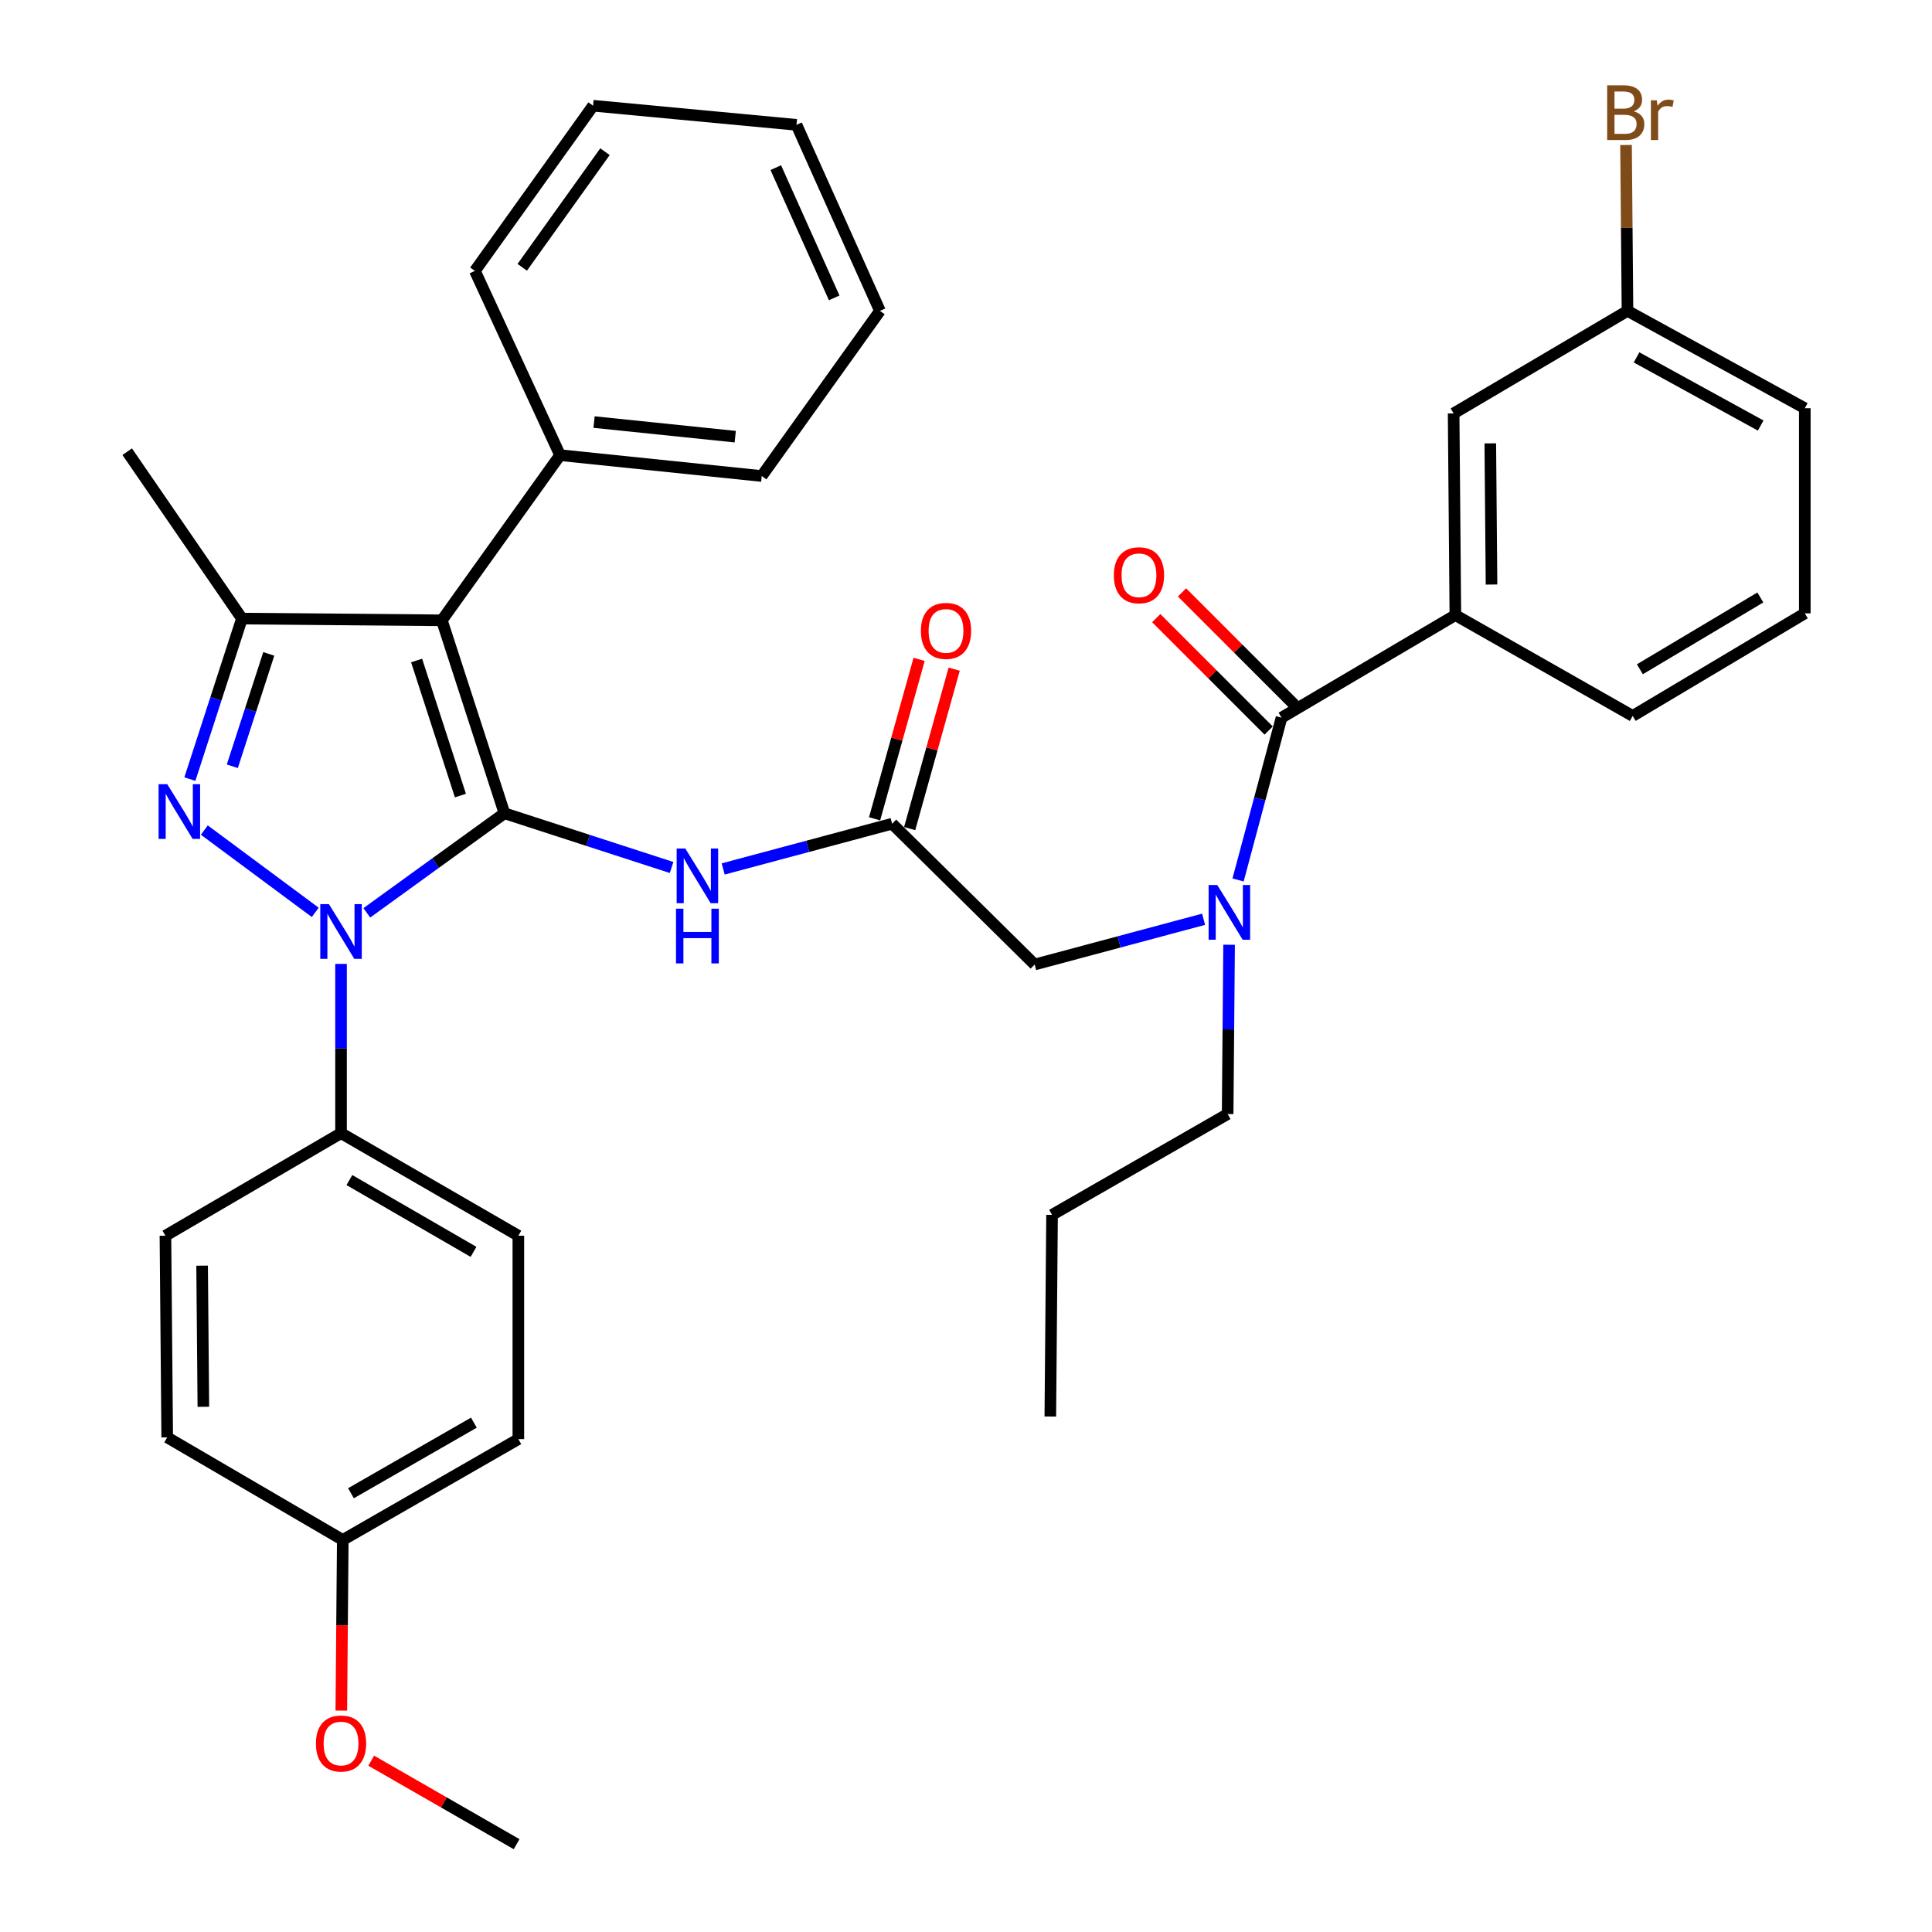 <?xml version='1.0' encoding='iso-8859-1'?>
<svg version='1.1' baseProfile='full'
              xmlns='http://www.w3.org/2000/svg'
                      xmlns:rdkit='http://www.rdkit.org/xml'
                      xmlns:xlink='http://www.w3.org/1999/xlink'
                  xml:space='preserve'
width='1000px' height='1000px' viewBox='0 0 1000 1000'>
<!-- END OF HEADER -->
<rect style='opacity:1.0;fill:#FFFFFF;stroke:none' width='1000' height='1000' x='0' y='0'> </rect>
<path class='bond-0' d='M 461.76,426.353 L 418.042,438.062' style='fill:none;fill-rule:evenodd;stroke:#000000;stroke-width:6px;stroke-linecap:butt;stroke-linejoin:miter;stroke-opacity:1' />
<path class='bond-0' d='M 418.042,438.062 L 374.324,449.772' style='fill:none;fill-rule:evenodd;stroke:#0000FF;stroke-width:6px;stroke-linecap:butt;stroke-linejoin:miter;stroke-opacity:1' />
<path class='bond-1' d='M 470.836,428.887 L 482.361,387.622' style='fill:none;fill-rule:evenodd;stroke:#000000;stroke-width:6px;stroke-linecap:butt;stroke-linejoin:miter;stroke-opacity:1' />
<path class='bond-1' d='M 482.361,387.622 L 493.885,346.356' style='fill:none;fill-rule:evenodd;stroke:#FF0000;stroke-width:6px;stroke-linecap:butt;stroke-linejoin:miter;stroke-opacity:1' />
<path class='bond-1' d='M 452.683,423.818 L 464.207,382.552' style='fill:none;fill-rule:evenodd;stroke:#000000;stroke-width:6px;stroke-linecap:butt;stroke-linejoin:miter;stroke-opacity:1' />
<path class='bond-1' d='M 464.207,382.552 L 475.732,341.287' style='fill:none;fill-rule:evenodd;stroke:#FF0000;stroke-width:6px;stroke-linecap:butt;stroke-linejoin:miter;stroke-opacity:1' />
<path class='bond-2' d='M 461.76,426.353 L 535.539,499.231' style='fill:none;fill-rule:evenodd;stroke:#000000;stroke-width:6px;stroke-linecap:butt;stroke-linejoin:miter;stroke-opacity:1' />
<path class='bond-3' d='M 535.539,499.231 L 579.257,487.522' style='fill:none;fill-rule:evenodd;stroke:#000000;stroke-width:6px;stroke-linecap:butt;stroke-linejoin:miter;stroke-opacity:1' />
<path class='bond-3' d='M 579.257,487.522 L 622.975,475.812' style='fill:none;fill-rule:evenodd;stroke:#0000FF;stroke-width:6px;stroke-linecap:butt;stroke-linejoin:miter;stroke-opacity:1' />
<path class='bond-4' d='M 347.611,449.012 L 304.356,434.981' style='fill:none;fill-rule:evenodd;stroke:#0000FF;stroke-width:6px;stroke-linecap:butt;stroke-linejoin:miter;stroke-opacity:1' />
<path class='bond-4' d='M 304.356,434.981 L 261.102,420.95' style='fill:none;fill-rule:evenodd;stroke:#000000;stroke-width:6px;stroke-linecap:butt;stroke-linejoin:miter;stroke-opacity:1' />
<path class='bond-5' d='M 640.815,455.469 L 652.066,413.466' style='fill:none;fill-rule:evenodd;stroke:#0000FF;stroke-width:6px;stroke-linecap:butt;stroke-linejoin:miter;stroke-opacity:1' />
<path class='bond-5' d='M 652.066,413.466 L 663.317,371.463' style='fill:none;fill-rule:evenodd;stroke:#000000;stroke-width:6px;stroke-linecap:butt;stroke-linejoin:miter;stroke-opacity:1' />
<path class='bond-6' d='M 636.178,489.007 L 635.8,532.815' style='fill:none;fill-rule:evenodd;stroke:#0000FF;stroke-width:6px;stroke-linecap:butt;stroke-linejoin:miter;stroke-opacity:1' />
<path class='bond-6' d='M 635.8,532.815 L 635.423,576.623' style='fill:none;fill-rule:evenodd;stroke:#000000;stroke-width:6px;stroke-linecap:butt;stroke-linejoin:miter;stroke-opacity:1' />
<path class='bond-7' d='M 176.517,498.912 L 176.517,542.715' style='fill:none;fill-rule:evenodd;stroke:#0000FF;stroke-width:6px;stroke-linecap:butt;stroke-linejoin:miter;stroke-opacity:1' />
<path class='bond-7' d='M 176.517,542.715 L 176.517,586.518' style='fill:none;fill-rule:evenodd;stroke:#000000;stroke-width:6px;stroke-linecap:butt;stroke-linejoin:miter;stroke-opacity:1' />
<path class='bond-8' d='M 189.867,472.485 L 225.485,446.717' style='fill:none;fill-rule:evenodd;stroke:#0000FF;stroke-width:6px;stroke-linecap:butt;stroke-linejoin:miter;stroke-opacity:1' />
<path class='bond-8' d='M 225.485,446.717 L 261.102,420.95' style='fill:none;fill-rule:evenodd;stroke:#000000;stroke-width:6px;stroke-linecap:butt;stroke-linejoin:miter;stroke-opacity:1' />
<path class='bond-9' d='M 163.172,472.241 L 105.762,429.643' style='fill:none;fill-rule:evenodd;stroke:#0000FF;stroke-width:6px;stroke-linecap:butt;stroke-linejoin:miter;stroke-opacity:1' />
<path class='bond-10' d='M 261.102,420.95 L 228.705,321.076' style='fill:none;fill-rule:evenodd;stroke:#000000;stroke-width:6px;stroke-linecap:butt;stroke-linejoin:miter;stroke-opacity:1' />
<path class='bond-10' d='M 238.314,411.784 L 215.636,341.873' style='fill:none;fill-rule:evenodd;stroke:#000000;stroke-width:6px;stroke-linecap:butt;stroke-linejoin:miter;stroke-opacity:1' />
<path class='bond-11' d='M 228.705,321.076 L 289.887,235.59' style='fill:none;fill-rule:evenodd;stroke:#000000;stroke-width:6px;stroke-linecap:butt;stroke-linejoin:miter;stroke-opacity:1' />
<path class='bond-12' d='M 228.705,321.076 L 125.229,320.176' style='fill:none;fill-rule:evenodd;stroke:#000000;stroke-width:6px;stroke-linecap:butt;stroke-linejoin:miter;stroke-opacity:1' />
<path class='bond-13' d='M 125.229,320.176 L 65.838,233.789' style='fill:none;fill-rule:evenodd;stroke:#000000;stroke-width:6px;stroke-linecap:butt;stroke-linejoin:miter;stroke-opacity:1' />
<path class='bond-14' d='M 125.229,320.176 L 111.753,361.72' style='fill:none;fill-rule:evenodd;stroke:#000000;stroke-width:6px;stroke-linecap:butt;stroke-linejoin:miter;stroke-opacity:1' />
<path class='bond-14' d='M 111.753,361.72 L 98.277,403.264' style='fill:none;fill-rule:evenodd;stroke:#0000FF;stroke-width:6px;stroke-linecap:butt;stroke-linejoin:miter;stroke-opacity:1' />
<path class='bond-14' d='M 139.115,338.455 L 129.681,367.536' style='fill:none;fill-rule:evenodd;stroke:#000000;stroke-width:6px;stroke-linecap:butt;stroke-linejoin:miter;stroke-opacity:1' />
<path class='bond-14' d='M 129.681,367.536 L 120.248,396.617' style='fill:none;fill-rule:evenodd;stroke:#0000FF;stroke-width:6px;stroke-linecap:butt;stroke-linejoin:miter;stroke-opacity:1' />
<path class='bond-15' d='M 753.296,318.375 L 752.395,213.989' style='fill:none;fill-rule:evenodd;stroke:#000000;stroke-width:6px;stroke-linecap:butt;stroke-linejoin:miter;stroke-opacity:1' />
<path class='bond-15' d='M 772.008,302.554 L 771.377,229.484' style='fill:none;fill-rule:evenodd;stroke:#000000;stroke-width:6px;stroke-linecap:butt;stroke-linejoin:miter;stroke-opacity:1' />
<path class='bond-16' d='M 753.296,318.375 L 845.085,370.563' style='fill:none;fill-rule:evenodd;stroke:#000000;stroke-width:6px;stroke-linecap:butt;stroke-linejoin:miter;stroke-opacity:1' />
<path class='bond-17' d='M 753.296,318.375 L 663.317,371.463' style='fill:none;fill-rule:evenodd;stroke:#000000;stroke-width:6px;stroke-linecap:butt;stroke-linejoin:miter;stroke-opacity:1' />
<path class='bond-18' d='M 669.981,364.799 L 640.891,335.709' style='fill:none;fill-rule:evenodd;stroke:#000000;stroke-width:6px;stroke-linecap:butt;stroke-linejoin:miter;stroke-opacity:1' />
<path class='bond-18' d='M 640.891,335.709 L 611.8,306.619' style='fill:none;fill-rule:evenodd;stroke:#FF0000;stroke-width:6px;stroke-linecap:butt;stroke-linejoin:miter;stroke-opacity:1' />
<path class='bond-18' d='M 656.654,378.127 L 627.563,349.037' style='fill:none;fill-rule:evenodd;stroke:#000000;stroke-width:6px;stroke-linecap:butt;stroke-linejoin:miter;stroke-opacity:1' />
<path class='bond-18' d='M 627.563,349.037 L 598.473,319.946' style='fill:none;fill-rule:evenodd;stroke:#FF0000;stroke-width:6px;stroke-linecap:butt;stroke-linejoin:miter;stroke-opacity:1' />
<path class='bond-19' d='M 752.395,213.989 L 842.383,160.9' style='fill:none;fill-rule:evenodd;stroke:#000000;stroke-width:6px;stroke-linecap:butt;stroke-linejoin:miter;stroke-opacity:1' />
<path class='bond-20' d='M 842.383,160.9 L 842.007,117.975' style='fill:none;fill-rule:evenodd;stroke:#000000;stroke-width:6px;stroke-linecap:butt;stroke-linejoin:miter;stroke-opacity:1' />
<path class='bond-20' d='M 842.007,117.975 L 841.63,75.05' style='fill:none;fill-rule:evenodd;stroke:#7F4C19;stroke-width:6px;stroke-linecap:butt;stroke-linejoin:miter;stroke-opacity:1' />
<path class='bond-21' d='M 842.383,160.9 L 934.163,211.297' style='fill:none;fill-rule:evenodd;stroke:#000000;stroke-width:6px;stroke-linecap:butt;stroke-linejoin:miter;stroke-opacity:1' />
<path class='bond-21' d='M 847.078,184.981 L 911.324,220.259' style='fill:none;fill-rule:evenodd;stroke:#000000;stroke-width:6px;stroke-linecap:butt;stroke-linejoin:miter;stroke-opacity:1' />
<path class='bond-22' d='M 845.085,370.563 L 934.163,317.474' style='fill:none;fill-rule:evenodd;stroke:#000000;stroke-width:6px;stroke-linecap:butt;stroke-linejoin:miter;stroke-opacity:1' />
<path class='bond-22' d='M 848.797,346.409 L 911.152,309.247' style='fill:none;fill-rule:evenodd;stroke:#000000;stroke-width:6px;stroke-linecap:butt;stroke-linejoin:miter;stroke-opacity:1' />
<path class='bond-23' d='M 635.423,576.623 L 544.544,628.811' style='fill:none;fill-rule:evenodd;stroke:#000000;stroke-width:6px;stroke-linecap:butt;stroke-linejoin:miter;stroke-opacity:1' />
<path class='bond-24' d='M 289.887,235.59 L 394.273,246.386' style='fill:none;fill-rule:evenodd;stroke:#000000;stroke-width:6px;stroke-linecap:butt;stroke-linejoin:miter;stroke-opacity:1' />
<path class='bond-24' d='M 307.484,218.462 L 380.554,226.019' style='fill:none;fill-rule:evenodd;stroke:#000000;stroke-width:6px;stroke-linecap:butt;stroke-linejoin:miter;stroke-opacity:1' />
<path class='bond-25' d='M 289.887,235.59 L 245.804,140.209' style='fill:none;fill-rule:evenodd;stroke:#000000;stroke-width:6px;stroke-linecap:butt;stroke-linejoin:miter;stroke-opacity:1' />
<path class='bond-26' d='M 394.273,246.386 L 455.456,160.9' style='fill:none;fill-rule:evenodd;stroke:#000000;stroke-width:6px;stroke-linecap:butt;stroke-linejoin:miter;stroke-opacity:1' />
<path class='bond-27' d='M 455.456,160.9 L 412.263,64.619' style='fill:none;fill-rule:evenodd;stroke:#000000;stroke-width:6px;stroke-linecap:butt;stroke-linejoin:miter;stroke-opacity:1' />
<path class='bond-27' d='M 431.78,154.173 L 401.545,86.775' style='fill:none;fill-rule:evenodd;stroke:#000000;stroke-width:6px;stroke-linecap:butt;stroke-linejoin:miter;stroke-opacity:1' />
<path class='bond-28' d='M 412.263,64.619 L 306.987,54.723' style='fill:none;fill-rule:evenodd;stroke:#000000;stroke-width:6px;stroke-linecap:butt;stroke-linejoin:miter;stroke-opacity:1' />
<path class='bond-29' d='M 306.987,54.723 L 245.804,140.209' style='fill:none;fill-rule:evenodd;stroke:#000000;stroke-width:6px;stroke-linecap:butt;stroke-linejoin:miter;stroke-opacity:1' />
<path class='bond-29' d='M 313.136,78.516 L 270.308,138.356' style='fill:none;fill-rule:evenodd;stroke:#000000;stroke-width:6px;stroke-linecap:butt;stroke-linejoin:miter;stroke-opacity:1' />
<path class='bond-30' d='M 544.544,628.811 L 543.643,733.187' style='fill:none;fill-rule:evenodd;stroke:#000000;stroke-width:6px;stroke-linecap:butt;stroke-linejoin:miter;stroke-opacity:1' />
<path class='bond-31' d='M 176.517,586.518 L 268.296,639.607' style='fill:none;fill-rule:evenodd;stroke:#000000;stroke-width:6px;stroke-linecap:butt;stroke-linejoin:miter;stroke-opacity:1' />
<path class='bond-31' d='M 180.846,610.797 L 245.092,647.959' style='fill:none;fill-rule:evenodd;stroke:#000000;stroke-width:6px;stroke-linecap:butt;stroke-linejoin:miter;stroke-opacity:1' />
<path class='bond-32' d='M 176.517,586.518 L 85.628,639.607' style='fill:none;fill-rule:evenodd;stroke:#000000;stroke-width:6px;stroke-linecap:butt;stroke-linejoin:miter;stroke-opacity:1' />
<path class='bond-33' d='M 177.417,797.071 L 268.296,744.883' style='fill:none;fill-rule:evenodd;stroke:#000000;stroke-width:6px;stroke-linecap:butt;stroke-linejoin:miter;stroke-opacity:1' />
<path class='bond-33' d='M 181.663,772.898 L 245.278,736.367' style='fill:none;fill-rule:evenodd;stroke:#000000;stroke-width:6px;stroke-linecap:butt;stroke-linejoin:miter;stroke-opacity:1' />
<path class='bond-34' d='M 177.417,797.071 L 177.04,841.238' style='fill:none;fill-rule:evenodd;stroke:#000000;stroke-width:6px;stroke-linecap:butt;stroke-linejoin:miter;stroke-opacity:1' />
<path class='bond-34' d='M 177.04,841.238 L 176.662,885.405' style='fill:none;fill-rule:evenodd;stroke:#FF0000;stroke-width:6px;stroke-linecap:butt;stroke-linejoin:miter;stroke-opacity:1' />
<path class='bond-35' d='M 177.417,797.071 L 86.549,743.982' style='fill:none;fill-rule:evenodd;stroke:#000000;stroke-width:6px;stroke-linecap:butt;stroke-linejoin:miter;stroke-opacity:1' />
<path class='bond-36' d='M 268.296,639.607 L 268.296,744.883' style='fill:none;fill-rule:evenodd;stroke:#000000;stroke-width:6px;stroke-linecap:butt;stroke-linejoin:miter;stroke-opacity:1' />
<path class='bond-37' d='M 85.628,639.607 L 86.549,743.982' style='fill:none;fill-rule:evenodd;stroke:#000000;stroke-width:6px;stroke-linecap:butt;stroke-linejoin:miter;stroke-opacity:1' />
<path class='bond-37' d='M 104.613,655.097 L 105.258,728.16' style='fill:none;fill-rule:evenodd;stroke:#000000;stroke-width:6px;stroke-linecap:butt;stroke-linejoin:miter;stroke-opacity:1' />
<path class='bond-38' d='M 192.137,911.327 L 229.766,932.936' style='fill:none;fill-rule:evenodd;stroke:#FF0000;stroke-width:6px;stroke-linecap:butt;stroke-linejoin:miter;stroke-opacity:1' />
<path class='bond-38' d='M 229.766,932.936 L 267.395,954.545' style='fill:none;fill-rule:evenodd;stroke:#000000;stroke-width:6px;stroke-linecap:butt;stroke-linejoin:miter;stroke-opacity:1' />
<path class='bond-39' d='M 934.163,317.474 L 934.163,211.297' style='fill:none;fill-rule:evenodd;stroke:#000000;stroke-width:6px;stroke-linecap:butt;stroke-linejoin:miter;stroke-opacity:1' />
<path  class='atom-1' d='M 476.655 326.549
Q 476.655 319.749, 480.015 315.949
Q 483.375 312.149, 489.655 312.149
Q 495.935 312.149, 499.295 315.949
Q 502.655 319.749, 502.655 326.549
Q 502.655 333.429, 499.255 337.349
Q 495.855 341.229, 489.655 341.229
Q 483.415 341.229, 480.015 337.349
Q 476.655 333.469, 476.655 326.549
M 489.655 338.029
Q 493.975 338.029, 496.295 335.149
Q 498.655 332.229, 498.655 326.549
Q 498.655 320.989, 496.295 318.189
Q 493.975 315.349, 489.655 315.349
Q 485.335 315.349, 482.975 318.149
Q 480.655 320.949, 480.655 326.549
Q 480.655 332.269, 482.975 335.149
Q 485.335 338.029, 489.655 338.029
' fill='#FF0000'/>
<path  class='atom-3' d='M 354.715 439.187
L 363.995 454.187
Q 364.915 455.667, 366.395 458.347
Q 367.875 461.027, 367.955 461.187
L 367.955 439.187
L 371.715 439.187
L 371.715 467.507
L 367.835 467.507
L 357.875 451.107
Q 356.715 449.187, 355.475 446.987
Q 354.275 444.787, 353.915 444.107
L 353.915 467.507
L 350.235 467.507
L 350.235 439.187
L 354.715 439.187
' fill='#0000FF'/>
<path  class='atom-3' d='M 349.895 470.339
L 353.735 470.339
L 353.735 482.379
L 368.215 482.379
L 368.215 470.339
L 372.055 470.339
L 372.055 498.659
L 368.215 498.659
L 368.215 485.579
L 353.735 485.579
L 353.735 498.659
L 349.895 498.659
L 349.895 470.339
' fill='#0000FF'/>
<path  class='atom-4' d='M 630.063 458.077
L 639.343 473.077
Q 640.263 474.557, 641.743 477.237
Q 643.223 479.917, 643.303 480.077
L 643.303 458.077
L 647.063 458.077
L 647.063 486.397
L 643.183 486.397
L 633.223 469.997
Q 632.063 468.077, 630.823 465.877
Q 629.623 463.677, 629.263 462.997
L 629.263 486.397
L 625.583 486.397
L 625.583 458.077
L 630.063 458.077
' fill='#0000FF'/>
<path  class='atom-5' d='M 170.257 467.983
L 179.537 482.983
Q 180.457 484.463, 181.937 487.143
Q 183.417 489.823, 183.497 489.983
L 183.497 467.983
L 187.257 467.983
L 187.257 496.303
L 183.377 496.303
L 173.417 479.903
Q 172.257 477.983, 171.017 475.783
Q 169.817 473.583, 169.457 472.903
L 169.457 496.303
L 165.777 496.303
L 165.777 467.983
L 170.257 467.983
' fill='#0000FF'/>
<path  class='atom-9' d='M 86.572 405.889
L 95.852 420.889
Q 96.772 422.369, 98.252 425.049
Q 99.732 427.729, 99.812 427.889
L 99.812 405.889
L 103.572 405.889
L 103.572 434.209
L 99.692 434.209
L 89.732 417.809
Q 88.572 415.889, 87.332 413.689
Q 86.132 411.489, 85.772 410.809
L 85.772 434.209
L 82.092 434.209
L 82.092 405.889
L 86.572 405.889
' fill='#0000FF'/>
<path  class='atom-12' d='M 576.528 297.753
Q 576.528 290.953, 579.888 287.153
Q 583.248 283.353, 589.528 283.353
Q 595.808 283.353, 599.168 287.153
Q 602.528 290.953, 602.528 297.753
Q 602.528 304.633, 599.128 308.553
Q 595.728 312.433, 589.528 312.433
Q 583.288 312.433, 579.888 308.553
Q 576.528 304.673, 576.528 297.753
M 589.528 309.233
Q 593.848 309.233, 596.168 306.353
Q 598.528 303.433, 598.528 297.753
Q 598.528 292.193, 596.168 289.393
Q 593.848 286.553, 589.528 286.553
Q 585.208 286.553, 582.848 289.353
Q 580.528 292.153, 580.528 297.753
Q 580.528 303.473, 582.848 306.353
Q 585.208 309.233, 589.528 309.233
' fill='#FF0000'/>
<path  class='atom-15' d='M 845.623 57.605
Q 848.343 58.365, 849.703 60.045
Q 851.103 61.685, 851.103 64.125
Q 851.103 68.045, 848.583 70.285
Q 846.103 72.485, 841.383 72.485
L 831.863 72.485
L 831.863 44.165
L 840.223 44.165
Q 845.063 44.165, 847.503 46.125
Q 849.943 48.085, 849.943 51.685
Q 849.943 55.965, 845.623 57.605
M 835.663 47.365
L 835.663 56.245
L 840.223 56.245
Q 843.023 56.245, 844.463 55.125
Q 845.943 53.965, 845.943 51.685
Q 845.943 47.365, 840.223 47.365
L 835.663 47.365
M 841.383 69.285
Q 844.143 69.285, 845.623 67.965
Q 847.103 66.645, 847.103 64.125
Q 847.103 61.805, 845.463 60.645
Q 843.863 59.445, 840.783 59.445
L 835.663 59.445
L 835.663 69.285
L 841.383 69.285
' fill='#7F4C19'/>
<path  class='atom-15' d='M 857.543 51.925
L 857.983 54.765
Q 860.143 51.565, 863.663 51.565
Q 864.783 51.565, 866.303 51.965
L 865.703 55.325
Q 863.983 54.925, 863.023 54.925
Q 861.343 54.925, 860.223 55.605
Q 859.143 56.245, 858.263 57.805
L 858.263 72.485
L 854.503 72.485
L 854.503 51.925
L 857.543 51.925
' fill='#7F4C19'/>
<path  class='atom-33' d='M 163.517 902.438
Q 163.517 895.638, 166.877 891.838
Q 170.237 888.038, 176.517 888.038
Q 182.797 888.038, 186.157 891.838
Q 189.517 895.638, 189.517 902.438
Q 189.517 909.318, 186.117 913.238
Q 182.717 917.118, 176.517 917.118
Q 170.277 917.118, 166.877 913.238
Q 163.517 909.358, 163.517 902.438
M 176.517 913.918
Q 180.837 913.918, 183.157 911.038
Q 185.517 908.118, 185.517 902.438
Q 185.517 896.878, 183.157 894.078
Q 180.837 891.238, 176.517 891.238
Q 172.197 891.238, 169.837 894.038
Q 167.517 896.838, 167.517 902.438
Q 167.517 908.158, 169.837 911.038
Q 172.197 913.918, 176.517 913.918
' fill='#FF0000'/>
</svg>
